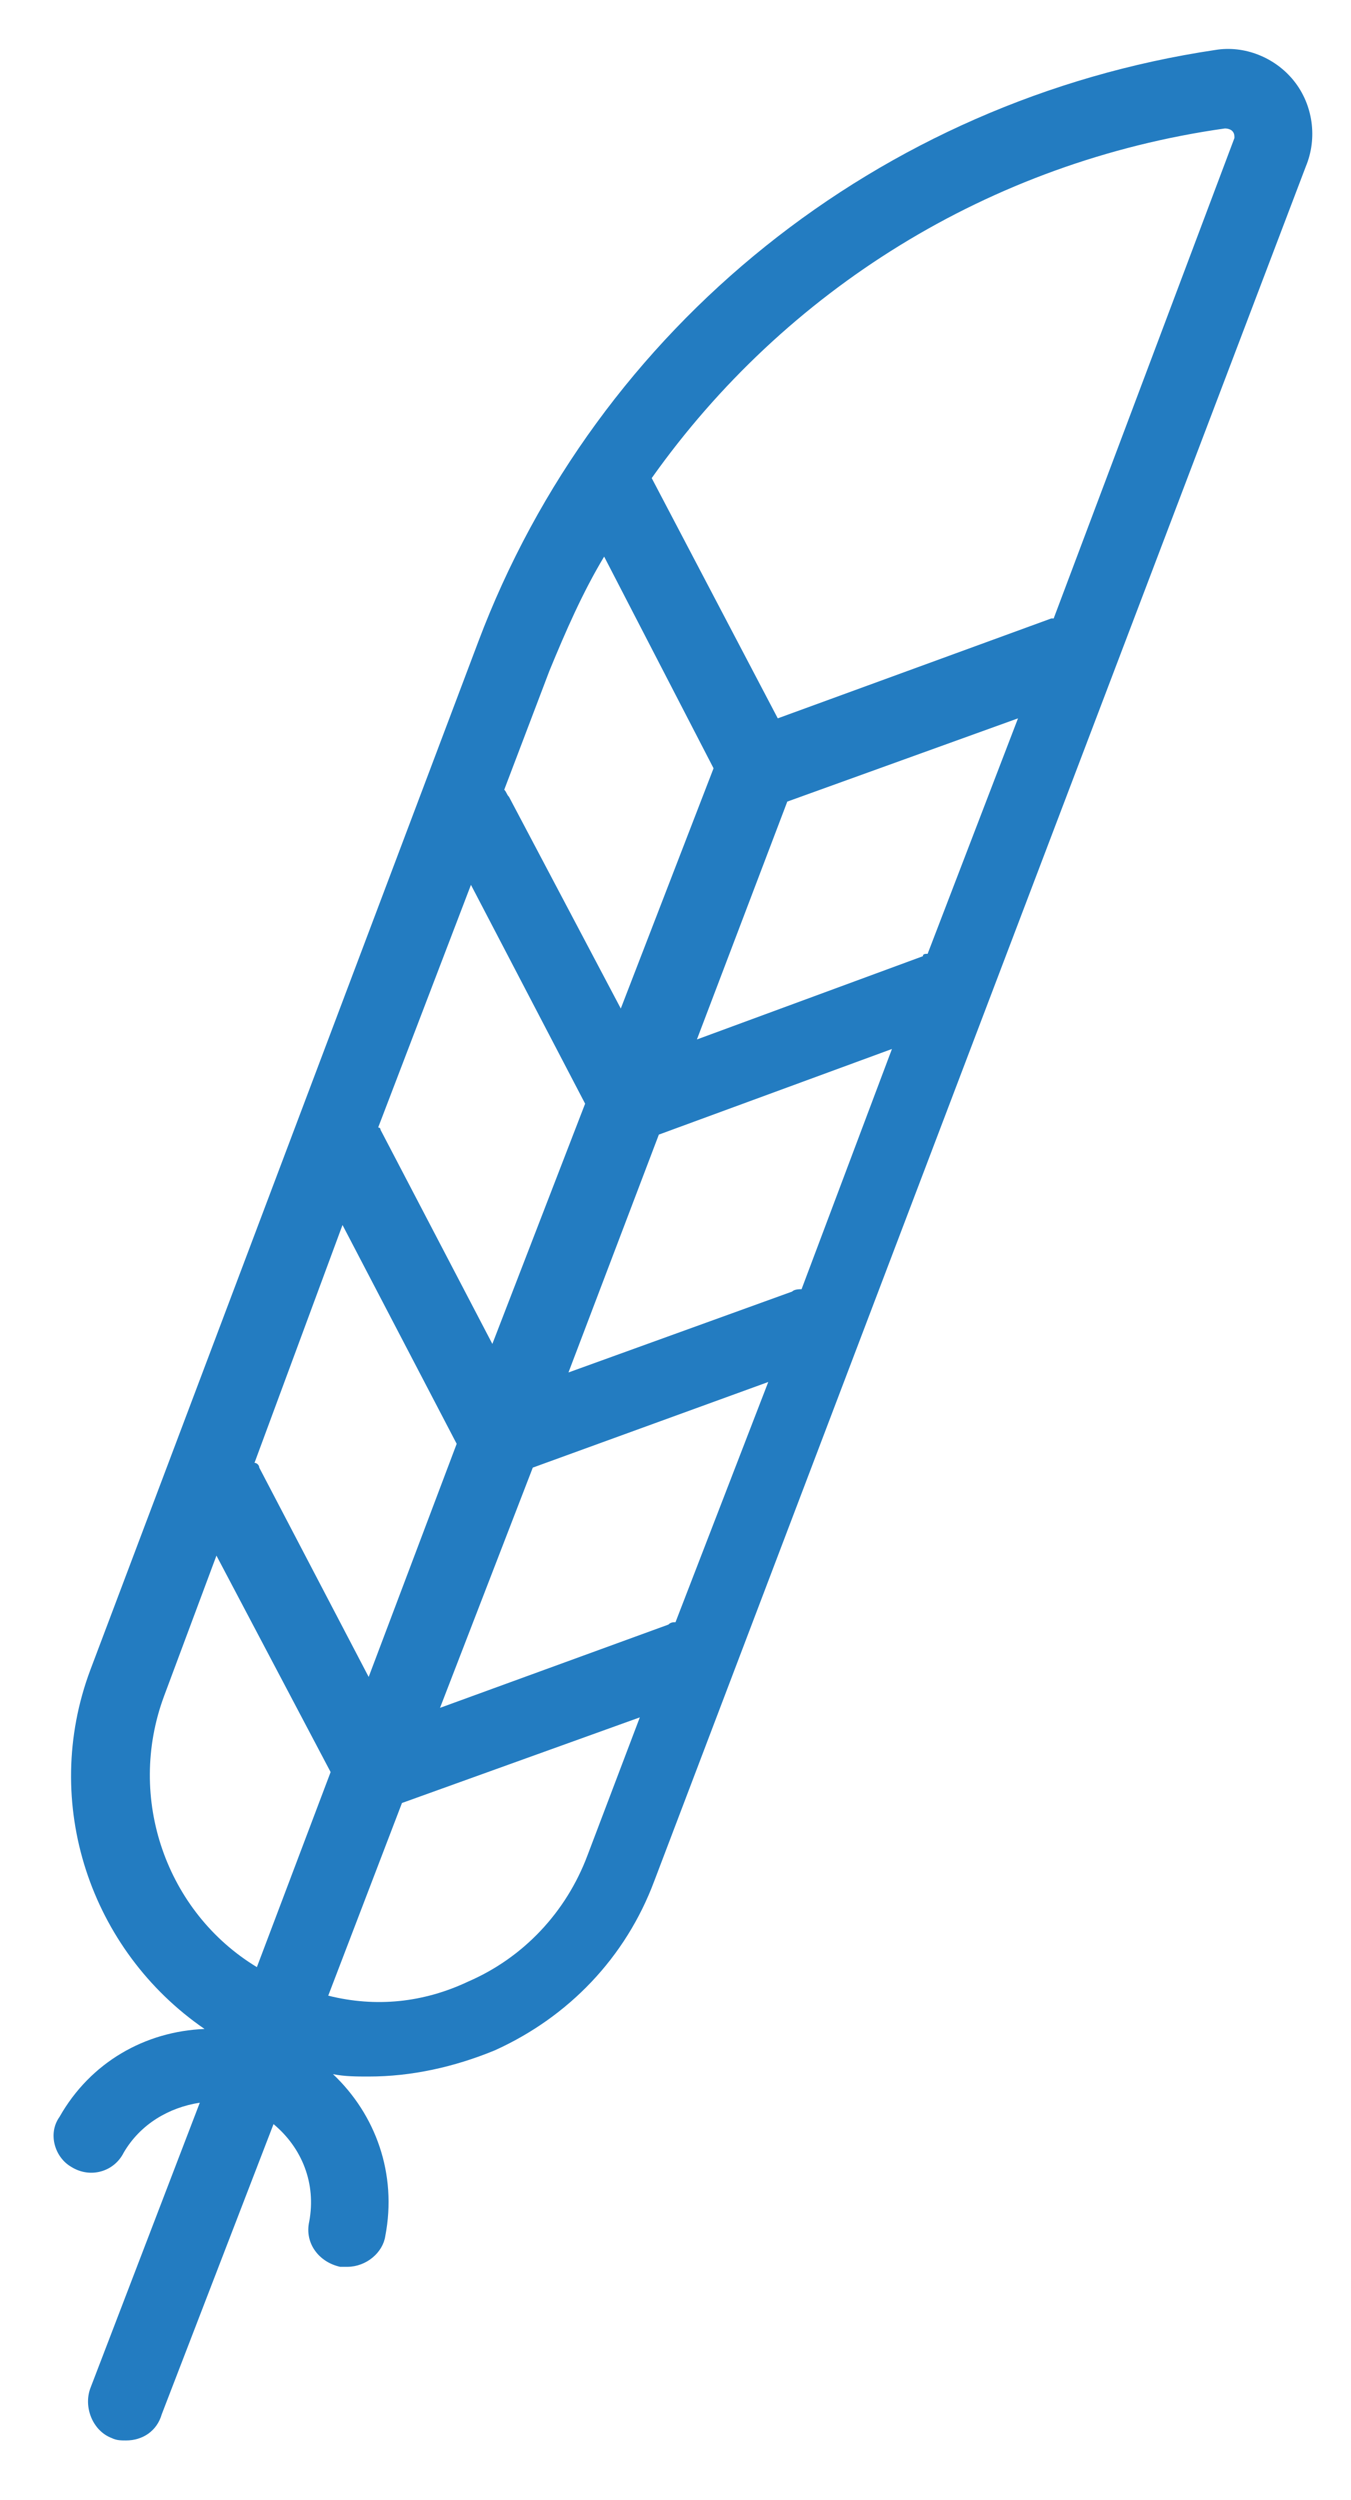 <?xml version="1.0" encoding="utf-8"?>
<!-- Generator: Adobe Illustrator 22.0.0, SVG Export Plug-In . SVG Version: 6.00 Build 0)  -->
<svg version="1.1" id="Layer_1" xmlns="http://www.w3.org/2000/svg" xmlns:xlink="http://www.w3.org/1999/xlink" x="0px" y="0px"
	 viewBox="0 0 56.8 105.1" style="enable-background:new 0 0 56.8 105.1;" xml:space="preserve">
<style type="text/css">
	.st0{fill:#237cc1;}
	.st1{fill:none;stroke:#237cc1;stroke-width:2.609;stroke-miterlimit:10;}
	.st2{fill:#237cc1;}
</style>
<path class="st0" d="M54.4,3.4c-0.8-1-2.1-1.5-3.3-1.3v0C37,4.2,25.1,13.7,20.1,27L3.8,70.2c-2.1,5.6,0,11.8,4.8,15.1
	c-2.5,0.1-4.8,1.4-6.1,3.7C2,89.7,2.3,90.7,3,91.1c0.8,0.5,1.8,0.2,2.2-0.6c0.7-1.2,1.9-1.9,3.2-2.1l-4.6,12
	c-0.3,0.8,0.1,1.8,0.9,2.1c0.2,0.1,0.4,0.1,0.6,0.1c0.7,0,1.3-0.4,1.5-1.1l4.7-12.2c1.2,1,1.8,2.5,1.5,4.1c-0.2,0.9,0.4,1.7,1.3,1.9
	c0.1,0,0.2,0,0.3,0c0.8,0,1.5-0.6,1.6-1.3c0.5-2.6-0.4-5.1-2.2-6.8c0.5,0.1,1,0.1,1.5,0.1c1.8,0,3.6-0.4,5.3-1.1
	c3.1-1.4,5.5-3.9,6.7-7.1L54.9,7C55.4,5.8,55.2,4.4,54.4,3.4z M25.4,23.4l4.6,8.9l-3.9,10.1l-4.7-8.9c-0.1-0.1-0.1-0.2-0.2-0.3
	l1.9-5C23.8,26.5,24.5,24.9,25.4,23.4z M28.4,68.2c-0.1,0-0.2,0-0.3,0.1l-9.6,3.5l3.9-10.1l9.9-3.6L28.4,68.2z M14.4,51.5l4.8,9.2
	l-3.7,9.8l-4.6-8.8c0-0.1-0.1-0.2-0.2-0.2L14.4,51.5z M19.8,37.2l4.8,9.2l-3.9,10.1l-4.7-9c0-0.1-0.1-0.1-0.1-0.1L19.8,37.2z
	 M33.7,54.2c-0.1,0-0.3,0-0.4,0.1l-9.4,3.4l3.8-10l9.8-3.6L33.7,54.2z M39,40.1c-0.1,0-0.2,0-0.2,0.1l-9.5,3.5l3.8-10l9.7-3.5
	L39,40.1z M6.9,71.3l2.2-5.9l4.8,9.1l-3.1,8.2C7,80.4,5.3,75.6,6.9,71.3z M24.7,78c-0.9,2.4-2.7,4.3-5,5.3c-1.9,0.9-3.9,1.1-5.9,0.6
	l3.1-8.1l10-3.6L24.7,78z M51.9,5.8l-7.6,20.2c0,0,0,0-0.1,0l-11.5,4.2l-5.3-10.1C33,12.2,41.6,6.8,51.5,5.4v0
	c0.2,0,0.3,0.1,0.3,0.1C51.9,5.6,51.9,5.7,51.9,5.8z"/>
</svg>
